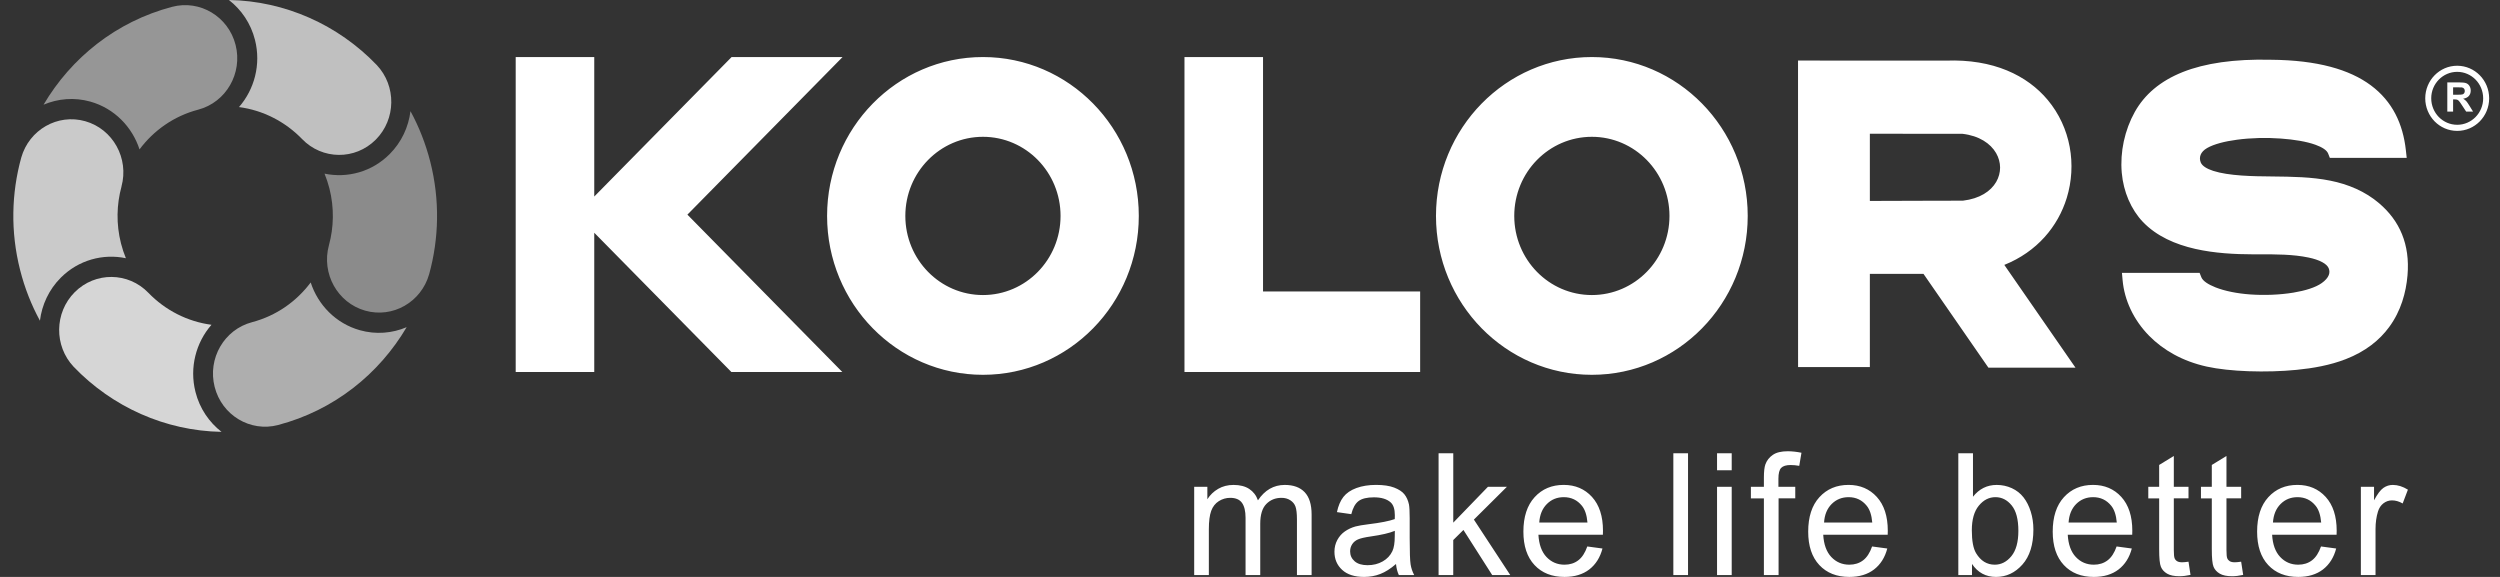 <svg width="104" height="24" viewBox="0 0 104 24" fill="none" xmlns="http://www.w3.org/2000/svg">
<rect x="0" y="0" width="104" height="24" fill="#333333" stroke="none"/>
<path fill-rule="evenodd" clip-rule="evenodd" d="M10.607 1.659C10.866 2.681 10.583 3.719 9.942 4.454C10.941 4.586 11.865 5.059 12.565 5.783L12.565 5.783C13.404 6.653 14.776 6.666 15.63 5.811C16.478 4.961 16.495 3.575 15.672 2.704C14.07 1.036 11.864 0.04 9.523 0C10.039 0.401 10.433 0.971 10.607 1.659H10.607Z" fill="#C0C0C0"/>
<path fill-rule="evenodd" clip-rule="evenodd" d="M17.076 4.624C16.994 5.28 16.706 5.914 16.207 6.413C15.469 7.153 14.445 7.422 13.5 7.223C13.581 7.421 13.649 7.627 13.704 7.84C13.908 8.646 13.887 9.456 13.683 10.203L13.683 10.204C13.363 11.379 14.039 12.597 15.192 12.923C16.338 13.247 17.525 12.568 17.853 11.405C18.26 9.929 18.304 8.327 17.901 6.735C17.709 5.981 17.43 5.274 17.076 4.624L17.076 4.624Z" fill="#8B8B8B"/>
<path fill-rule="evenodd" clip-rule="evenodd" d="M3.762 4.228C4.761 4.511 5.5 5.28 5.804 6.215C6.392 5.428 7.232 4.828 8.245 4.562C9.403 4.257 10.1 3.051 9.801 1.87C9.501 0.689 8.319 -0.021 7.16 0.284C4.83 0.898 2.961 2.406 1.812 4.355C2.41 4.101 3.091 4.039 3.762 4.228L3.762 4.228Z" fill="#969696"/>
<path d="M14.967 13.736C13.969 13.454 13.229 12.685 12.925 11.75C12.337 12.537 11.497 13.136 10.485 13.403C9.326 13.708 8.629 14.913 8.929 16.094C9.228 17.275 10.41 17.985 11.569 17.681C11.569 17.68 11.569 17.68 11.569 17.68C13.899 17.067 15.768 15.558 16.917 13.61C16.319 13.864 15.638 13.926 14.967 13.736H14.967Z" fill="#AEAEAE"/>
<path d="M8.132 16.306C7.873 15.283 8.156 14.246 8.797 13.511C7.798 13.379 6.874 12.906 6.174 12.182L6.174 12.182C5.335 11.312 3.963 11.299 3.109 12.154C2.26 13.004 2.244 14.39 3.067 15.261C4.669 16.929 6.875 17.925 9.215 17.965C8.7 17.564 8.306 16.994 8.132 16.306V16.306Z" fill="#D6D6D6"/>
<path d="M2.529 11.552C3.268 10.812 4.291 10.543 5.237 10.742C5.156 10.544 5.087 10.338 5.033 10.125C4.829 9.319 4.85 8.509 5.054 7.762L5.053 7.761C5.373 6.586 4.698 5.368 3.545 5.042C2.398 4.718 1.212 5.397 0.883 6.56C0.476 8.036 0.432 9.638 0.836 11.23C1.027 11.984 1.307 12.69 1.661 13.341C1.743 12.685 2.031 12.05 2.529 11.552L2.529 11.552Z" fill="#CACACA"/>
<path d="M102.049 3.941H102.226C102.342 3.941 102.414 3.936 102.443 3.926C102.471 3.916 102.494 3.899 102.51 3.875C102.526 3.851 102.535 3.821 102.535 3.784C102.535 3.743 102.524 3.71 102.502 3.685C102.481 3.66 102.451 3.644 102.412 3.637C102.393 3.635 102.334 3.633 102.236 3.633H102.049V3.941ZM101.808 4.642V3.428H102.314C102.442 3.428 102.534 3.439 102.592 3.46C102.649 3.482 102.696 3.521 102.73 3.577C102.765 3.632 102.782 3.696 102.782 3.768C102.782 3.859 102.756 3.934 102.703 3.994C102.651 4.053 102.572 4.091 102.468 4.106C102.52 4.137 102.563 4.171 102.597 4.208C102.63 4.245 102.676 4.311 102.733 4.405L102.879 4.642H102.592L102.418 4.378C102.356 4.283 102.314 4.224 102.291 4.199C102.268 4.175 102.244 4.158 102.219 4.148C102.193 4.139 102.153 4.135 102.098 4.135H102.049V4.642H101.808H101.808ZM103.3 4.091H103.299V4.09V4.088H103.3C103.299 3.786 103.179 3.511 102.984 3.312V3.312C102.788 3.113 102.519 2.989 102.221 2.989V2.989H102.22H102.217V2.989C101.921 2.989 101.651 3.113 101.456 3.311C101.261 3.51 101.139 3.785 101.139 4.089H101.14V4.09V4.092H101.139C101.14 4.395 101.261 4.67 101.455 4.869C101.651 5.067 101.921 5.191 102.218 5.191V5.191H102.22H102.222V5.191C102.519 5.191 102.788 5.067 102.983 4.869C103.178 4.67 103.3 4.394 103.3 4.091L103.3 4.091ZM103.549 4.09V4.091H103.549C103.549 4.465 103.4 4.804 103.159 5.049C102.919 5.293 102.588 5.445 102.222 5.445V5.446H102.22H102.219V5.445C101.852 5.445 101.519 5.293 101.279 5.048C101.04 4.803 100.891 4.466 100.89 4.092H100.89V4.09V4.089H100.89C100.891 3.715 101.04 3.376 101.28 3.131C101.52 2.887 101.851 2.735 102.217 2.735V2.735H102.22H102.221V2.735C102.588 2.736 102.92 2.888 103.16 3.132L103.16 3.132C103.4 3.376 103.548 3.715 103.549 4.088H103.549V4.09ZM43.174 6.655C42.59 6.06 41.782 5.691 40.891 5.691C39.999 5.691 39.192 6.06 38.608 6.655C38.023 7.25 37.662 8.074 37.662 8.982C37.662 9.891 38.023 10.714 38.608 11.31C39.192 11.905 39.999 12.274 40.891 12.274C41.782 12.274 42.59 11.905 43.174 11.31C43.758 10.714 44.119 9.891 44.119 8.982C44.119 8.074 43.758 7.251 43.174 6.655ZM40.891 2.373C42.681 2.373 44.302 3.113 45.475 4.309C46.649 5.505 47.374 7.157 47.374 8.982C47.374 10.807 46.649 12.46 45.475 13.656C44.302 14.852 42.681 15.592 40.891 15.592C39.1 15.592 37.479 14.852 36.306 13.656C35.133 12.46 34.407 10.807 34.407 8.982C34.407 7.157 35.133 5.505 36.306 4.309C37.479 3.113 39.1 2.373 40.891 2.373ZM68.504 6.655C67.92 6.06 67.113 5.691 66.221 5.691C65.33 5.691 64.522 6.06 63.938 6.655C63.354 7.25 62.993 8.074 62.993 8.982C62.993 9.891 63.354 10.714 63.938 11.31C64.522 11.905 65.33 12.274 66.221 12.274C67.113 12.274 67.92 11.905 68.504 11.31C69.089 10.714 69.45 9.891 69.45 8.982C69.45 8.074 69.089 7.251 68.504 6.655ZM66.221 2.373C68.012 2.373 69.633 3.113 70.806 4.309C71.979 5.505 72.705 7.157 72.705 8.982C72.705 10.807 71.979 12.46 70.806 13.656C69.633 14.852 68.012 15.592 66.221 15.592C64.431 15.592 62.81 14.852 61.636 13.656C60.463 12.46 59.737 10.807 59.737 8.982C59.737 7.157 60.463 5.505 61.636 4.309C62.81 3.113 64.431 2.373 66.221 2.373ZM77.786 8.359C78.504 8.356 79.254 8.353 79.935 8.352C80.756 8.35 81.374 8.348 81.658 8.348C82.359 8.265 82.817 7.955 83.041 7.569C83.15 7.381 83.204 7.175 83.204 6.97C83.203 6.764 83.147 6.557 83.037 6.367C82.806 5.97 82.338 5.648 81.636 5.566L77.786 5.564V8.359V8.359ZM83.379 11.02L86.184 15.07L86.34 15.294H86.07H82.79H82.718L82.675 15.233L80.018 11.394H77.786V15.129V15.271H77.646H74.939H74.8V15.129L74.798 2.662L74.798 2.519H74.938L77.942 2.521C78.397 2.521 78.443 2.522 80.947 2.522V2.522C82.92 2.447 84.331 3.136 85.186 4.159C85.663 4.73 85.967 5.405 86.099 6.109C86.23 6.812 86.188 7.546 85.977 8.234C85.612 9.419 84.743 10.473 83.379 11.02V11.02ZM49.554 2.373H52.262H52.542V2.659V12.126H59.078V15.474H49.274V2.659V2.373H49.554V2.373ZM95.401 12.174C95.897 12.092 96.324 11.96 96.584 11.776C96.736 11.669 96.832 11.556 96.876 11.446C96.914 11.351 96.912 11.252 96.873 11.159C96.832 11.062 96.739 10.979 96.611 10.909C96.454 10.822 96.254 10.759 96.033 10.713C95.388 10.578 94.678 10.579 93.998 10.58H93.72C92.979 10.578 92.128 10.537 91.323 10.354C90.494 10.166 89.714 9.827 89.142 9.229C88.905 8.981 88.698 8.666 88.543 8.305C88.4 7.969 88.301 7.592 88.265 7.186C88.227 6.751 88.258 6.307 88.349 5.883C88.443 5.446 88.6 5.027 88.808 4.656C89.21 3.939 89.859 3.372 90.808 2.995C91.726 2.632 92.93 2.449 94.471 2.486V2.486C96.411 2.501 97.743 2.894 98.625 3.548C99.534 4.223 99.964 5.162 100.084 6.249L100.119 6.566H99.806H97.109H96.921L96.85 6.386C96.793 6.244 96.601 6.123 96.325 6.023C95.946 5.886 95.432 5.803 94.877 5.763C94.284 5.719 93.635 5.735 93.061 5.812C92.549 5.88 92.102 5.995 91.818 6.157C91.674 6.239 91.587 6.338 91.546 6.44C91.504 6.545 91.51 6.658 91.552 6.76C91.614 6.907 91.802 7.02 92.069 7.108C92.386 7.211 92.799 7.27 93.251 7.302C93.677 7.332 94.106 7.337 94.539 7.341C95.344 7.35 96.165 7.359 96.942 7.516C97.311 7.59 97.672 7.7 98.014 7.854C98.359 8.009 98.685 8.209 98.98 8.463C99.4 8.823 99.721 9.245 99.923 9.744C100.125 10.241 100.208 10.808 100.152 11.459C100.09 12.172 99.881 12.939 99.387 13.608C98.99 14.148 98.412 14.619 97.585 14.94C97.255 15.068 96.915 15.163 96.568 15.234C96.227 15.305 95.883 15.352 95.537 15.386C94.912 15.448 94.209 15.467 93.544 15.443H93.543C92.891 15.42 92.274 15.355 91.8 15.25C90.786 15.026 89.984 14.558 89.404 13.969C88.746 13.299 88.374 12.472 88.301 11.664L88.273 11.352H88.579H91.316H91.504L91.575 11.532C91.636 11.687 91.855 11.831 92.164 11.954C92.552 12.107 93.061 12.209 93.598 12.248C94.19 12.291 94.835 12.267 95.4 12.174L95.401 12.174ZM49.678 23.922V20.25H50.226V20.769C50.338 20.59 50.489 20.445 50.676 20.336C50.863 20.227 51.076 20.173 51.316 20.173C51.582 20.173 51.8 20.229 51.97 20.341C52.14 20.454 52.26 20.611 52.33 20.814C52.617 20.386 52.988 20.173 53.446 20.173C53.805 20.173 54.081 20.273 54.273 20.474C54.466 20.676 54.563 20.986 54.563 21.405V23.922H53.953V21.611C53.953 21.363 53.932 21.184 53.892 21.074C53.853 20.965 53.781 20.878 53.676 20.81C53.572 20.743 53.45 20.71 53.309 20.71C53.055 20.71 52.844 20.796 52.677 20.967C52.509 21.139 52.426 21.414 52.426 21.791V23.922H51.815V21.539C51.815 21.263 51.765 21.055 51.666 20.918C51.566 20.779 51.403 20.71 51.178 20.71C51.007 20.71 50.848 20.756 50.702 20.848C50.557 20.94 50.451 21.074 50.386 21.252C50.321 21.429 50.288 21.685 50.288 22.019V23.922H49.678L49.678 23.922ZM58.074 23.462C57.847 23.659 57.628 23.797 57.419 23.878C57.21 23.96 56.985 24 56.745 24C56.349 24 56.045 23.902 55.832 23.705C55.619 23.509 55.513 23.258 55.513 22.953C55.513 22.773 55.553 22.61 55.633 22.461C55.714 22.312 55.819 22.195 55.949 22.105C56.079 22.015 56.225 21.947 56.388 21.901C56.508 21.869 56.69 21.838 56.932 21.808C57.425 21.749 57.789 21.677 58.022 21.594C58.024 21.509 58.025 21.455 58.025 21.433C58.025 21.18 57.967 21.003 57.851 20.899C57.695 20.759 57.463 20.689 57.155 20.689C56.867 20.689 56.654 20.741 56.518 20.843C56.38 20.946 56.279 21.128 56.214 21.389L55.617 21.304C55.671 21.044 55.76 20.833 55.885 20.672C56.01 20.512 56.191 20.389 56.427 20.302C56.661 20.216 56.936 20.172 57.245 20.172C57.553 20.172 57.804 20.209 57.997 20.283C58.189 20.358 58.332 20.449 58.422 20.562C58.512 20.674 58.576 20.815 58.613 20.986C58.632 21.092 58.643 21.283 58.643 21.558V22.383C58.643 22.96 58.656 23.324 58.681 23.479C58.705 23.633 58.756 23.781 58.83 23.922H58.192C58.13 23.791 58.091 23.638 58.074 23.462ZM58.025 22.083C57.803 22.175 57.47 22.253 57.026 22.316C56.773 22.352 56.595 22.394 56.491 22.44C56.387 22.486 56.307 22.553 56.251 22.64C56.194 22.729 56.165 22.827 56.165 22.935C56.165 23.099 56.226 23.237 56.35 23.346C56.474 23.456 56.654 23.512 56.892 23.512C57.127 23.512 57.336 23.46 57.52 23.355C57.703 23.251 57.838 23.108 57.923 22.928C57.989 22.788 58.022 22.581 58.022 22.309L58.025 22.082L58.025 22.083ZM59.845 23.922V18.857H60.456V21.742L61.899 20.25H62.688L61.314 21.615L62.827 23.922H62.075L60.879 22.046L60.455 22.466V23.922H59.845H59.845ZM66.031 22.733L66.663 22.818C66.565 23.192 66.381 23.483 66.113 23.69C65.844 23.896 65.502 24 65.084 24C64.559 24 64.143 23.835 63.835 23.505C63.527 23.175 63.373 22.712 63.373 22.117C63.373 21.501 63.529 21.023 63.84 20.683C64.151 20.342 64.554 20.172 65.051 20.172C65.531 20.172 65.923 20.339 66.227 20.672C66.531 21.006 66.684 21.475 66.684 22.08C66.684 22.117 66.683 22.172 66.68 22.245H63.998C64.021 22.647 64.132 22.956 64.333 23.17C64.534 23.383 64.784 23.491 65.084 23.491C65.307 23.491 65.498 23.43 65.655 23.31C65.814 23.19 65.939 22.998 66.031 22.733V22.733ZM64.033 21.736H66.038C66.012 21.427 65.934 21.196 65.808 21.041C65.615 20.802 65.363 20.682 65.054 20.682C64.774 20.682 64.539 20.777 64.349 20.968C64.159 21.159 64.054 21.415 64.033 21.736H64.033ZM69.611 23.922V18.857H70.222V23.922H69.611ZM71.429 19.564V18.857H72.039V19.564H71.429ZM71.429 23.922V20.25H72.039V23.922H71.429ZM73.378 23.922V20.732H72.837V20.25H73.378V19.861C73.378 19.615 73.399 19.432 73.442 19.313C73.501 19.153 73.603 19.022 73.751 18.922C73.897 18.821 74.105 18.772 74.37 18.772C74.543 18.772 74.733 18.793 74.941 18.834L74.849 19.379C74.722 19.357 74.603 19.345 74.49 19.345C74.305 19.345 74.174 19.385 74.096 19.465C74.02 19.545 73.982 19.695 73.982 19.914V20.25H74.683V20.731H73.989V23.922H73.378L73.378 23.922ZM77.879 22.733L78.511 22.818C78.413 23.192 78.229 23.483 77.96 23.69C77.692 23.896 77.35 24 76.932 24C76.407 24 75.991 23.835 75.683 23.505C75.375 23.175 75.221 22.712 75.221 22.117C75.221 21.501 75.376 21.023 75.687 20.683C75.999 20.342 76.402 20.172 76.899 20.172C77.379 20.172 77.771 20.339 78.075 20.672C78.379 21.006 78.532 21.475 78.532 22.08C78.532 22.117 78.531 22.172 78.528 22.245H75.846C75.869 22.647 75.98 22.956 76.181 23.17C76.382 23.383 76.633 23.491 76.932 23.491C77.155 23.491 77.346 23.43 77.504 23.31C77.662 23.19 77.787 22.998 77.879 22.733L77.879 22.733ZM75.881 21.736H77.886C77.86 21.427 77.782 21.196 77.656 21.041C77.463 20.802 77.211 20.682 76.902 20.682C76.622 20.682 76.387 20.777 76.196 20.968C76.007 21.159 75.901 21.415 75.881 21.736ZM82.035 23.922H81.466V18.857H82.076V20.664C82.334 20.337 82.663 20.173 83.063 20.173C83.284 20.173 83.495 20.218 83.692 20.308C83.89 20.399 84.052 20.528 84.18 20.692C84.308 20.857 84.408 21.055 84.48 21.287C84.553 21.518 84.589 21.767 84.589 22.031C84.589 22.658 84.436 23.144 84.132 23.486C83.827 23.829 83.461 24 83.034 24C82.61 24 82.277 23.82 82.035 23.46V23.922V23.922ZM82.028 22.059C82.028 22.498 82.087 22.815 82.204 23.011C82.396 23.33 82.655 23.491 82.982 23.491C83.249 23.491 83.48 23.372 83.673 23.137C83.867 22.901 83.964 22.55 83.964 22.083C83.964 21.604 83.872 21.251 83.685 21.024C83.499 20.796 83.273 20.682 83.01 20.682C82.743 20.682 82.512 20.8 82.319 21.036C82.125 21.271 82.028 21.612 82.028 22.059ZM88.051 22.733L88.683 22.818C88.585 23.192 88.401 23.483 88.132 23.69C87.864 23.896 87.522 24 87.104 24C86.579 24 86.162 23.835 85.855 23.505C85.547 23.175 85.393 22.712 85.393 22.117C85.393 21.501 85.548 21.023 85.859 20.683C86.171 20.342 86.574 20.172 87.07 20.172C87.55 20.172 87.942 20.339 88.247 20.672C88.551 21.006 88.704 21.475 88.704 22.08C88.704 22.117 88.703 22.172 88.7 22.245H86.018C86.041 22.647 86.152 22.956 86.353 23.17C86.553 23.383 86.804 23.491 87.104 23.491C87.327 23.491 87.518 23.43 87.675 23.31C87.834 23.19 87.959 22.998 88.051 22.733L88.051 22.733ZM86.052 21.736H88.058C88.032 21.427 87.954 21.196 87.828 21.041C87.635 20.802 87.383 20.682 87.074 20.682C86.794 20.682 86.559 20.777 86.368 20.968C86.179 21.159 86.074 21.415 86.053 21.736H86.052ZM91.042 23.367L91.125 23.916C90.954 23.953 90.8 23.971 90.666 23.971C90.445 23.971 90.274 23.936 90.151 23.864C90.03 23.792 89.944 23.699 89.895 23.582C89.845 23.466 89.821 23.221 89.821 22.847V20.732H89.369V20.25H89.821V19.342L90.431 18.969V20.25H91.042V20.731H90.431V22.882C90.431 23.06 90.442 23.174 90.464 23.225C90.485 23.276 90.519 23.316 90.568 23.346C90.616 23.376 90.686 23.391 90.776 23.391C90.843 23.391 90.932 23.383 91.042 23.366L91.042 23.367ZM93.232 23.367L93.316 23.916C93.144 23.953 92.991 23.971 92.856 23.971C92.636 23.971 92.464 23.936 92.342 23.864C92.22 23.792 92.135 23.699 92.085 23.582C92.035 23.466 92.011 23.221 92.011 22.847V20.732H91.56V20.25H92.011V19.342L92.621 18.969V20.25H93.232V20.731H92.621V22.882C92.621 23.06 92.632 23.174 92.654 23.225C92.675 23.276 92.71 23.316 92.758 23.346C92.807 23.376 92.876 23.391 92.966 23.391C93.034 23.391 93.122 23.383 93.233 23.366L93.232 23.367ZM96.554 22.733L97.185 22.818C97.087 23.192 96.903 23.483 96.635 23.69C96.366 23.896 96.024 24 95.606 24C95.081 24 94.665 23.835 94.357 23.505C94.049 23.175 93.896 22.712 93.896 22.117C93.896 21.501 94.051 21.023 94.362 20.683C94.673 20.342 95.076 20.172 95.573 20.172C96.053 20.172 96.445 20.339 96.749 20.672C97.053 21.006 97.206 21.475 97.206 22.08C97.206 22.117 97.205 22.172 97.202 22.245H94.52C94.543 22.647 94.654 22.956 94.856 23.17C95.056 23.383 95.307 23.491 95.606 23.491C95.829 23.491 96.02 23.43 96.178 23.31C96.336 23.19 96.461 22.998 96.554 22.733V22.733ZM94.555 21.736H96.561C96.534 21.427 96.457 21.196 96.33 21.041C96.137 20.802 95.885 20.682 95.576 20.682C95.296 20.682 95.061 20.777 94.871 20.968C94.681 21.159 94.576 21.415 94.555 21.736ZM98.212 23.922V20.25H98.76V20.813C98.9 20.552 99.029 20.38 99.149 20.297C99.268 20.214 99.398 20.173 99.541 20.173C99.747 20.173 99.956 20.238 100.169 20.37L99.951 20.944C99.803 20.859 99.655 20.816 99.507 20.816C99.374 20.816 99.255 20.858 99.15 20.939C99.045 21.02 98.969 21.133 98.924 21.279C98.856 21.499 98.822 21.741 98.822 22.004V23.922H98.212ZM21.453 2.373H24.721V8.176L30.435 2.373H35.051L28.596 8.929L35.039 15.474H30.424L24.721 9.682V15.474H21.453V2.373Z" fill="white"/>
</svg>
